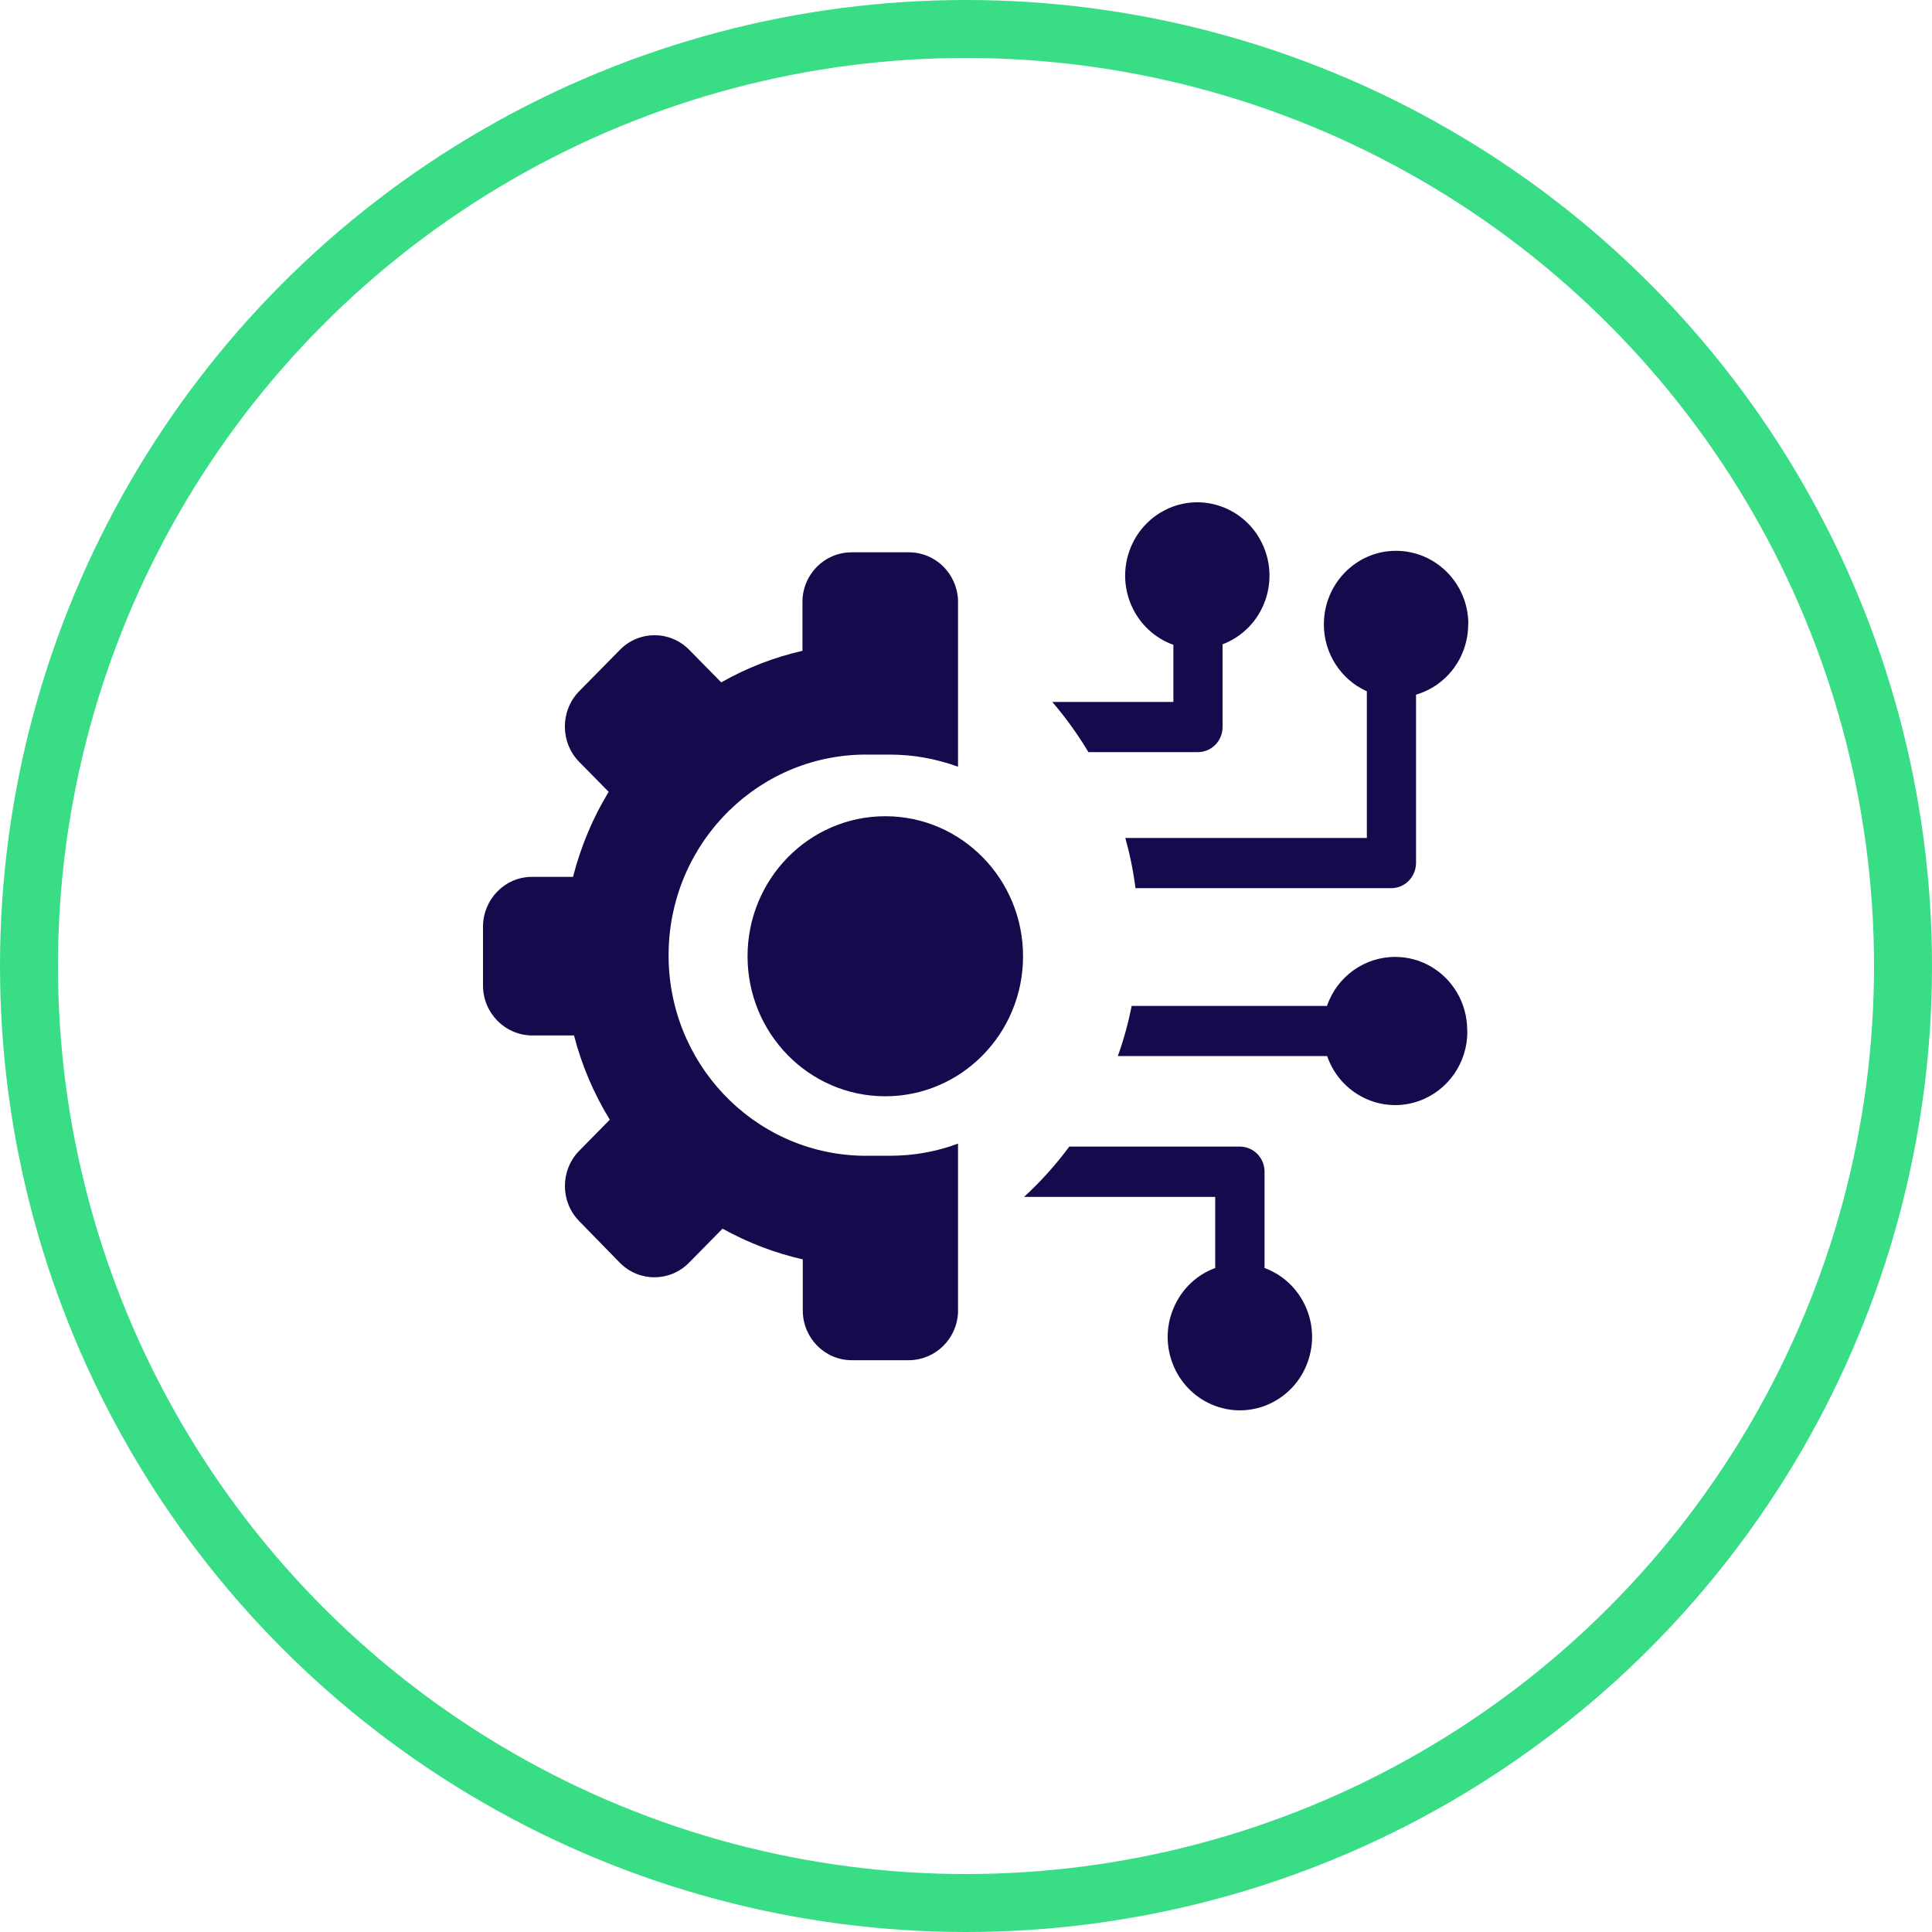 <svg width="100" height="100" viewBox="0 0 100 100" fill="none" xmlns="http://www.w3.org/2000/svg">
<circle cx="50" cy="50" r="48.5" stroke="#39DD85" stroke-width="3"/>
<path fill-rule="evenodd" clip-rule="evenodd" d="M45.84 42.248C49.773 42.257 52.961 45.507 52.953 49.513C52.944 53.511 49.747 56.752 45.806 56.743C41.873 56.734 38.693 53.493 38.693 49.496C38.693 45.498 41.882 42.248 45.823 42.248C45.823 42.248 45.831 42.248 45.84 42.248ZM45.569 70.404H44.089C42.685 70.404 41.552 69.252 41.552 67.825V65.185C40.105 64.859 38.702 64.317 37.399 63.595L35.665 65.357C34.676 66.363 33.069 66.363 32.079 65.357L29.982 63.208C28.992 62.202 28.992 60.569 29.982 59.563L31.563 57.955C30.734 56.605 30.108 55.135 29.711 53.596H27.546C26.142 53.588 25 52.436 25 51.009V47.974C25 46.547 26.133 45.386 27.537 45.386H29.66C30.058 43.83 30.675 42.352 31.504 40.985L29.973 39.428C28.992 38.423 28.992 36.789 29.973 35.783L32.088 33.634C33.077 32.628 34.684 32.628 35.674 33.634L37.331 35.319C38.651 34.571 40.063 34.021 41.535 33.686V31.158C41.535 29.731 42.677 28.588 44.081 28.588H47.066C48.411 28.596 49.519 29.671 49.587 31.046V39.686C48.462 39.274 47.278 39.059 46.085 39.059H45.028C39.387 38.947 34.726 43.495 34.608 49.229C34.49 54.963 38.972 59.7 44.613 59.821C44.749 59.821 44.884 59.821 45.028 59.821H46.085C47.278 59.821 48.462 59.614 49.587 59.193V67.945C49.519 69.32 48.403 70.395 47.049 70.404H45.552H45.569Z" fill="#160A4D"/>
<path fill-rule="evenodd" clip-rule="evenodd" d="M62.899 65.632V61.953H53.003C53.866 61.162 54.644 60.294 55.346 59.348H64.176C64.878 59.348 65.453 59.924 65.453 60.646V65.632C67.39 66.346 68.397 68.529 67.686 70.498C66.984 72.467 64.836 73.49 62.899 72.768C60.962 72.054 59.956 69.871 60.666 67.902C61.047 66.844 61.859 66.011 62.899 65.632Z" fill="#160A4D"/>
<path fill-rule="evenodd" clip-rule="evenodd" d="M62.002 38.93H56.336C55.786 38.01 55.16 37.142 54.467 36.334H60.734V33.376C58.789 32.68 57.765 30.513 58.45 28.536C59.135 26.559 61.267 25.518 63.212 26.215C65.157 26.911 66.181 29.078 65.496 31.055C65.132 32.112 64.32 32.955 63.28 33.35V37.632C63.28 38.345 62.713 38.93 62.002 38.93Z" fill="#160A4D"/>
<path fill-rule="evenodd" clip-rule="evenodd" d="M76 32.301C76 30.204 74.317 28.51 72.253 28.51C70.19 28.51 68.523 30.221 68.523 32.319C68.523 33.815 69.395 35.173 70.748 35.783V43.374H58.247C58.484 44.226 58.662 45.094 58.772 45.971H72.016C72.719 45.971 73.285 45.386 73.294 44.673V35.955C74.9 35.483 76 33.995 75.992 32.301H76Z" fill="#160A4D"/>
<path fill-rule="evenodd" clip-rule="evenodd" d="M75.941 53.364C75.966 51.267 74.308 49.547 72.245 49.53C70.646 49.513 69.208 50.536 68.684 52.066H58.577C58.399 52.952 58.163 53.82 57.858 54.662H68.692C69.378 56.64 71.509 57.68 73.454 56.984C74.96 56.442 75.966 54.989 75.949 53.364H75.941Z" fill="#160A4D"/>
</svg>
